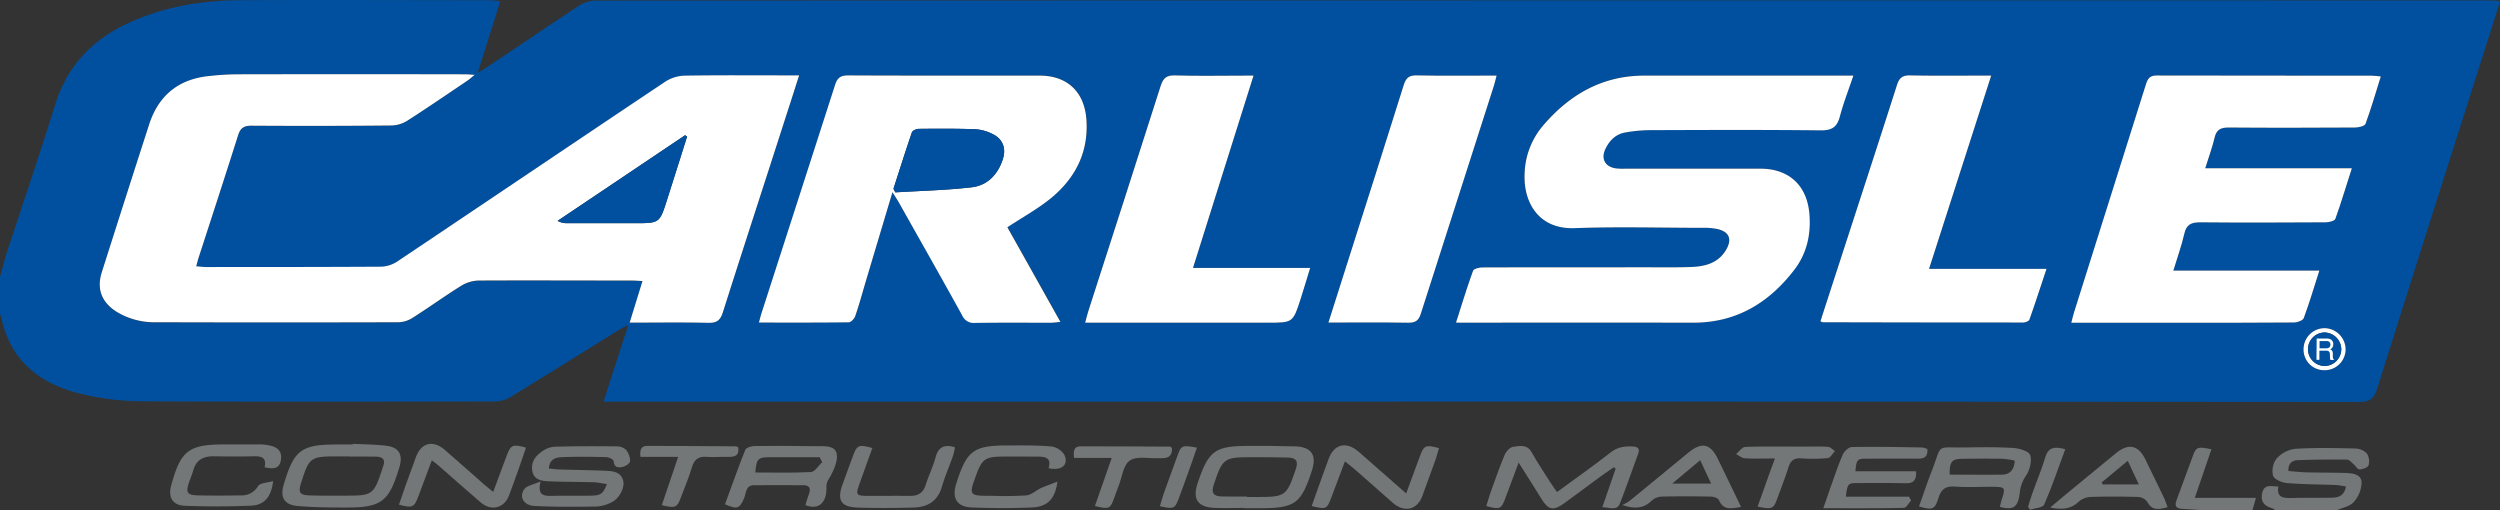 <svg xmlns="http://www.w3.org/2000/svg" viewBox="0 0 862.62 176.07"><rect x="0" y="0" width="862.62" height="176.07" fill="#333333" stroke="none"/><path d="M0,108.65V95.55c.82-2.92,1.54-5.87,2.47-8.75C8,69.94,13.72,53.15,19,36.21,23,23.3,31.19,14.29,43.2,8.48,55.76,2.42,69.2.15,83,.07c28.67-.16,57.33,0,86,0,1.13,0,2.26.21,3.63.35l-7.81,24.73c1.69-1.05,2.62-1.58,3.5-2.17,10.54-7,21-14.16,31.63-21.11A10.53,10.53,0,0,1,205.33.2Q532.06.08,858.79.14c1.15,0,2.3.12,3.83.21-.48,1.62-.82,2.85-1.21,4.07-13.76,43.24-27.59,86.46-41.19,129.75-1.15,3.64-2.74,4.52-6.37,4.52q-183-.15-366-.1H208.24l8.55-26.44c-1.16.55-1.76.78-2.29,1.11-12.72,7.88-25.4,15.81-38.17,23.62a10.53,10.53,0,0,1-5.13,1.64c-40.92.08-81.84.17-122.75-.06A91.39,91.39,0,0,1,28.36,136c-14.44-3.4-24.92-11.37-28-26.81C.36,109,.14,108.81,0,108.65Zm217.26,2.67c9.39,0,18.25-.14,27.09.07,2.91.07,4.18-.81,5.06-3.59C256.6,85.15,264,62.55,271.25,39.93c1.43-4.44,2.85-8.88,4.45-13.85h-4c-11.81,0-23.63-.1-35.44.09a13,13,0,0,0-6.62,2c-30.8,20.58-61.5,41.31-92.28,61.92a11,11,0,0,1-5.66,2c-20.24.15-40.48.12-60.72.12-1,0-2.05-.16-3.3-.26.36-1.31.58-2.26.88-3.17,4.52-14,9.12-28,13.55-42,.79-2.5,2-3.36,4.62-3.34q24.12.16,48.24-.07a10.76,10.76,0,0,0,5.44-1.65c7-4.48,13.84-9.17,20.73-13.81.74-.5,1.4-1.12,2.6-2.08-1.58-.09-2.43-.18-3.28-.18q-39.37,0-78.76,0a97.86,97.86,0,0,0-9.82.62C61.44,27.34,54.64,33.05,51.44,43Q43.19,68.49,35.11,94.06c-1.81,5.71-.06,10.29,5,13.53a25,25,0,0,0,13.75,3.69q41.85,0,83.69,0a9.49,9.49,0,0,0,4.81-1.53c5.62-3.58,11-7.5,16.68-11a12.22,12.22,0,0,1,6-1.86c17.61-.13,35.23-.06,52.84,0,1.14,0,2.29.1,3.8.17C220.18,101.85,218.81,106.3,217.26,111.32Zm285.13,0h5q38.38,0,76.78,0c14.87,0,26.13-6.85,34.89-18.27,4.37-5.7,5.81-12.38,5.17-19.48-.88-9.71-7.11-15.38-16.9-15.39q-23.29,0-46.59,0a22.43,22.43,0,0,1-3.28-.1c-3.72-.55-5.21-3.29-3.6-6.69,1.37-2.91,3.54-5.09,6.77-5.68a49.6,49.6,0,0,1,8.77-.82c19.58-.07,39.16-.15,58.73.07,3.87,0,5.67-1.08,6.63-4.77,1.22-4.66,3-9.17,4.66-14.12H567.34c-14.62,0-26,6.64-35.15,17.48A26.73,26.73,0,0,0,526,60.48c-.26,9.17,4.67,18.71,17.33,18.24,14.74-.55,29.53-.14,44.29-.11a22.72,22.72,0,0,1,4.88.41c4.21.93,5.24,3.53,3,7.24C592.73,91,588,92,583.11,92.14c-5.79.19-11.59.08-17.39.08-18,0-36.09,0-54.14.06-1.14,0-3,.45-3.3,1.15C506.2,99.14,504.44,105,502.39,111.32Zm-194.45-45C309,68,309.65,69,310.23,70c7.29,12.92,14.62,25.81,21.83,38.78a4.28,4.28,0,0,0,4.36,2.55c8.74-.13,17.49-.05,26.24-.06.92,0,1.84-.16,3.27-.28q-9.49-17-18.3-32.66c5.29-3.49,10.59-6.38,15.16-10.14,8.38-6.89,12.89-15.81,12.11-26.95-.68-9.57-6.56-15.17-16.15-15.19-22,0-43.95,0-65.93-.07-2.62,0-3.83.72-4.64,3.27Q275.6,68.69,262.81,108c-.32,1-.55,2-.91,3.29,10.64,0,20.8,0,31-.09.78,0,1.93-1.24,2.23-2.13,1.34-3.92,2.43-7.92,3.61-11.88C301.69,87.19,304.69,77.19,307.94,66.31Zm453-8.24c1.25-4,2.46-7.27,3.25-10.64.65-2.78,2.13-3.48,4.85-3.46,14.55.13,29.1.09,43.65,0,1.24,0,3.29-.5,3.57-1.27,1.94-5.29,3.5-10.71,5.27-16.35-1.32-.12-2.17-.26-3-.26-24.73,0-49.45,0-74.17-.07-2.35,0-3.19.89-3.84,2.95q-12.33,39.33-24.78,78.6c-.35,1.1-.6,2.24-1,3.76h37.15c13.24,0,26.47,0,39.71-.09,1.16,0,3-.69,3.35-1.52,1.92-5.19,3.5-10.51,5.38-16.39H749.91c1.42-4.66,2.85-8.64,3.79-12.73.73-3.19,2.38-4,5.49-3.92,14.44.16,28.88.1,43.32,0,1.14,0,3-.48,3.3-1.2,2-5.6,3.74-11.32,5.69-17.44ZM628.14,110.85a4.28,4.28,0,0,0,.78.33q34.59.07,69.19.09c.73,0,1.95-.46,2.13-1,2-5.6,3.83-11.27,5.9-17.5H665.61l21.45-66.7c-9.79,0-18.85.12-27.9-.06-2.68-.06-3.81.81-4.61,3.31C648,49.77,641.34,70.17,634.72,90.58,632.53,97.3,630.35,104,628.14,110.85ZM432.53,26.08h-4.07c-7.65,0-15.31.17-23-.08-3-.09-4.15.93-5,3.65-8.22,25.86-16.59,51.68-24.9,77.51-.39,1.22-.69,2.47-1.15,4.16h4.24l58.72,0c8.73,0,8.74,0,11.39-8.21,1.08-3.37,2.08-6.76,3.29-10.69H411.64Zm25.84,85.21c9.58,0,18.53-.09,27.47.06,2.49.05,3.64-.68,4.41-3.1q12.53-39.39,25.24-78.74c.32-1,.54-2,.91-3.43-9.47,0-18.53.13-27.58-.07-2.75-.06-3.73,1-4.49,3.42-6.51,20.8-13.15,41.55-19.75,62.32C462.58,98.06,460.57,104.38,458.37,111.29Zm336.48,8.88a7.1,7.1,0,0,0,6.86,7.56,7.23,7.23,0,0,0,7.63-6.85,7.38,7.38,0,0,0-6.91-7.63A7.26,7.26,0,0,0,794.85,120.17Z" fill="#00509f"/><path d="M785.09,176.07a4.19,4.19,0,0,0-1.07-.7c-2.71-.77-4.12-2.28-3.43-5.29.75-3.29,3.21-2.14,5.53-2.25-.65,4.25,2.12,4,5,4,4.48-.12,9,0,13.45-.11,2.32,0,4.32-.67,4.9-3.88-1.3-.18-2.51-.45-3.72-.5-5.57-.22-11.16-.2-16.71-.67-1.72-.15-4.36-1.3-4.73-2.54a7.13,7.13,0,0,1,1.26-5.93,10.45,10.45,0,0,1,6.39-3.34c6.85-.43,13.74-.26,20.61-.11a6,6,0,0,1,4.07,1.67,5.06,5.06,0,0,1,.63,4.11c-.23.77-2,1.42-3.14,1.44-.69,0-1.38-1.27-2.13-1.9s-1.43-1.49-2.15-1.49c-5.67-.06-11.35,0-17,.2-1.83.06-3.38,1-3.23,3.75,2.12.16,4.25.41,6.38.46,4.37.11,8.75.07,13.12.2,2.45.07,5.55.36,5.74,3.15a10.56,10.56,0,0,1-2.68,6.86c-1.35,1.54-4,2-6,2.91Z" fill="#737778"/><path d="M760.15,176.07c-2.39-.17-4.77-.36-7.16-.49-2-.12-2.76-.85-2-2.93,2-5.28,3.86-10.63,5.87-15.92,1-2.51,1.67-2.67,6.19-1.7-1.84,5.38-3.68,10.73-5.74,16.75h21.1c-.53,1.85-.87,3.07-1.22,4.29Z" fill="#737778"/><path d="M217.26,111.32c1.55-5,2.92-9.47,4.43-14.35-1.51-.07-2.66-.17-3.8-.17-17.61,0-35.23-.09-52.84,0a12.22,12.22,0,0,0-6,1.86c-5.66,3.52-11.06,7.44-16.68,11a9.49,9.49,0,0,1-4.81,1.53q-41.85.12-83.69,0a25,25,0,0,1-13.75-3.69c-5.06-3.24-6.81-7.82-5-13.53Q43.21,68.49,51.44,43c3.2-9.92,10-15.63,20.47-16.74a97.86,97.86,0,0,1,9.82-.62q39.38-.08,78.76,0c.85,0,1.7.09,3.28.18-1.2,1-1.86,1.58-2.6,2.08-6.89,4.64-13.74,9.33-20.73,13.81A10.76,10.76,0,0,1,135,43.3q-24.12.23-48.24.07c-2.67,0-3.83.84-4.62,3.34-4.43,14-9,28-13.55,42-.3.91-.52,1.86-.88,3.17,1.25.1,2.28.26,3.3.26,20.24,0,40.48,0,60.72-.12a11,11,0,0,0,5.66-2c30.78-20.61,61.48-41.34,92.28-61.92a13,13,0,0,1,6.62-2c11.81-.19,23.63-.09,35.44-.09h4c-1.6,5-3,9.41-4.45,13.85C264,62.55,256.6,85.15,249.41,107.8c-.88,2.78-2.15,3.66-5.06,3.59C235.51,111.18,226.65,111.32,217.26,111.32Zm19.8-64.15-.67-.51-44,29.55a6.53,6.53,0,0,0,3.44.81c7.75,0,15.5,0,23.24,0,8.5,0,8.51,0,11.1-8.17Q233.65,58,237.06,47.17Z" fill="#fff"/><path d="M502.39,111.32c2.05-6.37,3.81-12.18,5.89-17.89.26-.7,2.16-1.15,3.3-1.15,18.05-.07,36.1,0,54.14-.06,5.8,0,11.6.11,17.39-.08C588,92,592.73,91,595.55,86.26c2.2-3.71,1.17-6.31-3-7.24a22.72,22.72,0,0,0-4.88-.41c-14.76,0-29.55-.44-44.29.11-12.66.47-17.59-9.07-17.33-18.24a26.73,26.73,0,0,1,6.18-16.91c9.18-10.84,20.53-17.48,35.15-17.48h72.12c-1.66,4.95-3.44,9.46-4.66,14.12-1,3.69-2.76,4.81-6.63,4.77-19.57-.22-39.15-.14-58.73-.07a49.6,49.6,0,0,0-8.77.82c-3.23.59-5.4,2.77-6.77,5.68-1.61,3.4-.12,6.14,3.6,6.69a22.43,22.43,0,0,0,3.28.1q23.29,0,46.59,0c9.79,0,16,5.68,16.9,15.39.64,7.1-.8,13.78-5.17,19.48-8.76,11.42-20,18.29-34.89,18.27q-38.4-.06-76.78,0Z" fill="#fff"/><path d="M307.94,66.31c-3.25,10.88-6.25,20.88-9.24,30.89-1.18,4-2.27,8-3.61,11.88-.3.89-1.45,2.12-2.23,2.13-10.16.14-20.32.09-31,.09.36-1.31.59-2.31.91-3.29q12.7-39.35,25.37-78.72c.81-2.55,2-3.28,4.64-3.27,22,.11,44,.05,65.93.07,9.59,0,15.47,5.62,16.15,15.19.78,11.14-3.73,20.06-12.11,27-4.57,3.76-9.87,6.65-15.16,10.14q8.81,15.69,18.3,32.66c-1.43.12-2.35.27-3.27.28-8.75,0-17.5-.07-26.24.06a4.28,4.28,0,0,1-4.36-2.55C324.85,95.85,317.52,83,310.23,70,309.65,69,309,68,307.94,66.31Zm.35-1.17.64,1.24c8.79-.54,17.62-.72,26.36-1.76,5.48-.65,9.09-4.48,10.77-9.82,1.15-3.65-.06-6.83-3.51-8.52a15.17,15.17,0,0,0-5.91-1.68c-6.55-.25-13.12-.2-19.67-.14-.8,0-2.11.6-2.32,1.22C312.43,52.13,310.39,58.65,308.29,65.14Z" fill="#fff"/><path d="M760.91,58.07H811.5c-2,6.12-3.66,11.84-5.69,17.44-.26.72-2.16,1.19-3.3,1.2-14.44.08-28.88.14-43.32,0-3.11,0-4.76.73-5.49,3.92-.94,4.09-2.37,8.07-3.79,12.73h50.38c-1.88,5.88-3.46,11.2-5.38,16.39-.31.83-2.19,1.51-3.35,1.52-13.24.11-26.47.09-39.71.09H714.7c.4-1.52.65-2.66,1-3.76q12.4-39.3,24.78-78.6c.65-2.06,1.49-3,3.84-2.95,24.72.09,49.44,0,74.17.07.84,0,1.69.14,3,.26-1.77,5.64-3.33,11.06-5.27,16.35-.28.77-2.33,1.26-3.57,1.27-14.55.08-29.1.12-43.65,0-2.72,0-4.2.68-4.85,3.46C763.37,50.8,762.16,54.06,760.91,58.07Z" fill="#fff"/><path d="M628.14,110.85c2.21-6.83,4.39-13.55,6.58-20.27,6.62-20.41,13.3-40.81,19.83-61.25.8-2.5,1.93-3.37,4.61-3.31,9.05.18,18.11.06,27.9.06l-21.45,66.7h40.53c-2.07,6.23-3.9,11.9-5.9,17.5-.18.53-1.4,1-2.13,1q-34.61,0-69.19-.09A4.28,4.28,0,0,1,628.14,110.85Z" fill="#fff"/><path d="M432.53,26.08,411.64,92.44h40.43c-1.21,3.93-2.21,7.32-3.29,10.69-2.65,8.22-2.66,8.22-11.39,8.21l-58.72,0h-4.24c.46-1.69.76-2.94,1.15-4.16,8.31-25.83,16.68-51.65,24.9-77.51.87-2.72,2-3.74,5-3.65,7.65.25,15.31.08,23,.08Z" fill="#fff"/><path d="M458.37,111.29c2.2-6.91,4.21-13.23,6.21-19.54,6.6-20.77,13.24-41.52,19.75-62.32.76-2.45,1.74-3.48,4.49-3.42,9.05.2,18.11.07,27.58.07-.37,1.41-.59,2.44-.91,3.43q-12.63,39.36-25.24,78.74c-.77,2.42-1.92,3.15-4.41,3.1C476.9,111.2,468,111.29,458.37,111.29Z" fill="#fff"/><path d="M794.85,120.17a7.26,7.26,0,0,1,7.58-6.92,7.38,7.38,0,0,1,6.91,7.63,7.23,7.23,0,0,1-7.63,6.85A7.1,7.1,0,0,1,794.85,120.17Zm7.36,6.11a5.82,5.82,0,0,0,5.64-6,5.88,5.88,0,0,0-5.77-5.56,5.77,5.77,0,1,0,.13,11.54Z" fill="#fff"/><path d="M552.88,175l4.6-13.29-.62-.49c-1.65,1.14-3.32,2.25-4.93,3.43-4.06,3-8.08,6-12.13,8.94-3.78,2.77-5.48,2.46-7.9-1.42S527,164.3,524,159.61c-1.74,4.68-3.17,8.53-4.61,12.37-1.37,3.68-1.93,3.92-6.53,2.63.46-1.5.86-3,1.39-4.51,1.59-4.4,3.12-8.84,4.93-13.15.49-1.17,1.81-2.65,2.9-2.78,2.2-.26,4.78-1,6.38,1.83,2,3.6,4.35,7.05,6.56,10.55.63,1,1.34,1.95,2.22,3.23,6.34-4.65,12.56-9,18.57-13.72,2.4-1.86,4.91-2.15,7.67-2,1.66.1,2.42.75,1.76,2.54-2.09,5.61-4,11.27-6.19,16.87C558,176.45,555.55,175.09,552.88,175Z" fill="#737778"/><path d="M186.51,166.11c-1.07,4.63.87,5,3.55,5,4.7-.13,9.41,0,14.11-.09,3.2-.07,4-.77,5.24-4-1.63-.22-3.17-.57-4.72-.62-5-.15-10.07-.11-15.09-.32-2.4-.1-5.13-.31-5.84-3.21s.64-5.19,2.88-6.83a8.74,8.74,0,0,1,4.44-1.88c7.19-.23,14.39-.21,21.58-.14a4.81,4.81,0,0,1,3.3,1.13,6.36,6.36,0,0,1,1.47,3.92c0,.7-1.48,1.77-2.43,2-1.39.29-3.13.51-3.27-2,0-.52-1.66-1.32-2.57-1.34-5-.13-10.06-.18-15.09,0-2.13.08-4.43.52-4.69,3.92,1.38.13,2.61.31,3.86.35,5.24.16,10.49.21,15.73.44,2.53.11,5.21.33,6.06,3.4.63,2.29-1.29,6.12-3.86,7.4a12.84,12.84,0,0,1-5.28,1.53c-7.19.11-14.4.19-21.58-.21-3.57-.2-5.21-3-3.49-5.66C181.66,167.57,184,167.26,186.51,166.11Z" fill="#737778"/><path d="M121.73,153.15c4,.22,8.08.14,12,.73s5.22,3,4.22,6.88c-.05.21-.14.41-.2.62-3.54,11.83-6.16,13.81-18.65,13.74-5.44,0-10.91-.05-16.32-.51-4.74-.39-6.21-3-4.88-7.43,3.56-12,6-13.82,18.53-13.82h5.24Zm-1.07,4.39v-.07h-3.94c-9.72,0-10,.21-12.88,9.31-1,3.09-.4,4.05,2.84,4.16,4,.14,8.09.08,12.13.09,9.88,0,10.09-.15,13.18-9.46.07-.21.11-.43.19-.63.95-2.32-.14-3.32-2.35-3.38C126.78,157.48,123.72,157.54,120.66,157.54Z" fill="#737778"/><path d="M250.16,174c2.3-6.25,4.52-12.58,7-18.79.32-.78,2.17-1.31,3.31-1.32,7.32-.08,14.63,0,21.95.07,2.5,0,5.84-.19,6.3,2.73.38,2.34-.89,5.18-2.08,7.46-.68,1.28-1.52,2.1-1.47,3.84.17,5.57-2.79,8.11-7.27,6.29.4-1.27.75-2.59,1.24-3.86.74-1.94.12-3-1.95-3q-8.52-.06-17,0c-3,0-2.69,2.78-3.43,4.49C255.19,175.49,254.44,175.87,250.16,174Zm33.53-14.52-.87-1.73c-5.75,0-11.5,0-17.25,0-4,0-4.61.64-4.94,5.28,6.42,0,12.84.2,19.23-.16C281.2,162.79,282.42,160.65,283.69,159.47Z" fill="#737778"/><path d="M429.4,175.26c-3.39,0-6.79.1-10.17,0-5.94-.22-7.84-3-6-8.54,3.85-11.37,5.92-12.87,18-12.86,5.25,0,10.5,0,15.75.16,5.51.19,7.41,3,5.73,8.22-3.76,11.63-5.81,13.11-18.07,13.12H429.4Zm.92-3.94v.17h3.61c9.65,0,10.06-.4,13.18-9.61,1-2.85,0-3.93-2.67-4-4.15-.12-8.31-.12-12.46-.13-9.76,0-10.13.35-13.2,9.55-.94,2.81,0,3.94,2.69,4C424.42,171.39,427.37,171.32,430.32,171.32Z" fill="#737778"/><path d="M659.42,172.68c-.82.89-1.62,2.54-2.46,2.56-9,.19-18.06.12-27.84.12,1-2.82,1.72-5,2.51-7.23,1.37-3.79,2.61-7.63,4.24-11.31.5-1.14,2-2.55,3.14-2.57,8.07-.14,16.16,0,24.24.15a7.12,7.12,0,0,1,1.78.54c.23,2.65-1.06,3.35-3.33,3.32-5.89-.07-11.79,0-17.69,0-3.18,0-3.42.32-3.81,4.34h20.94c.17,3.06-.86,4.2-3.55,4.14-5.46-.13-10.92-.08-16.38-.06-3.62,0-3.71.12-4.3,4.7h21.75C658.92,171.81,659.17,172.24,659.42,172.68Z" fill="#737778"/><path d="M662.16,174.74c1.46-4.08,2.81-8.19,4.38-12.21,3.76-9.64,1.07-8,11.5-8.14,5.58-.08,11.17-.17,16.73.19,2.05.13,5.3,1.11,5.74,2.45.65,2-.11,5-1.34,6.94a12.65,12.65,0,0,0-2.22,5.76c-.6,5.34-2.12,6.37-6.89,5.19.19-.8.33-1.62.59-2.4,1.43-4.37,1.34-4.52-3.41-4.55-4.26,0-8.54.22-12.79-.08-3.22-.23-4.68,1-5.6,4C667.62,175.8,666.74,176.1,662.16,174.74Zm33-15.82a32.36,32.36,0,0,0-4.22-.62c-4.47-.08-9-.05-13.42,0-4.06,0-4.84.89-4.8,5.47,6.08,0,12.18.09,18.26,0C693.49,163.63,695,162.17,695.19,158.92Z" fill="#737778"/><path d="M485.2,170.26c1.76-4.76,3.22-8.72,4.68-12.69s2-4.19,6.63-2.95c-.38,1.32-.71,2.66-1.16,3.94-1.5,4.21-3.05,8.41-4.58,12.6-1.75,4.78-6.21,5.82-10.17,2.36-4.2-3.66-8.35-7.38-12.53-11.05-1.14-1-2.33-1.93-4-3.28-1.67,4.44-3.2,8.47-4.71,12.5s-1.86,4.15-6.76,2.92c.76-2.15,1.49-4.27,2.25-6.38q1.77-4.92,3.57-9.83c1.92-5.27,6.15-6.24,10.48-2.44C474.16,160.57,479.39,165.16,485.2,170.26Z" fill="#737778"/><path d="M149,158.84c-1.64,4.38-3.13,8.34-4.6,12.3s-2.07,4.25-6.74,3c.77-2.25,1.51-4.47,2.31-6.68q1.76-4.94,3.58-9.83c1.8-4.86,5.84-5.9,9.88-2.44,4.56,3.91,9,7.94,13.53,11.9.87.77,1.8,1.48,3.22,2.65,1.68-4.52,3.17-8.55,4.67-12.58,1.38-3.67,2.08-4,6.65-2.71-.91,2.64-1.79,5.27-2.72,7.89-1,2.87-2.08,5.73-3.14,8.6-1.6,4.37-6.13,5.55-9.77,2.43-4.89-4.19-9.7-8.49-14.55-12.73C150.77,160.14,150.14,159.71,149,158.84Z" fill="#737778"/><path d="M91.3,161.23c.75-3.39-1.1-3.84-3.67-3.79-4.69.1-9.39.08-14.08,0-3.51,0-5.86,1.34-6.84,4.81-.39,1.36-.95,2.67-1.42,4-1.28,3.68-.76,4.6,3,4.68,4.92.11,9.83.08,14.75,0a6.45,6.45,0,0,0,6-3.2c.71-1.13,3.23-1.14,5.2-1.73-.6,5.36-3,8.27-7.52,8.47-7.62.33-15.27.33-22.9.05-4.28-.15-5.87-2.91-4.76-7,3.31-12.1,6-14.18,18.59-14.18,4,0,8.08,0,12.12,0a17.46,17.46,0,0,1,3.23.36c2.67.56,4.41,1.93,3.92,5C96.39,162,94.15,161.81,91.3,161.23Z" fill="#737778"/><path d="M364.86,166.17c-.79,6.06-3.48,8.71-8.81,8.93-6.88.29-13.78.27-20.66,0-5.27-.19-7-3.17-5.43-8.24,3.67-11.51,5.9-13.17,18.08-13.16,4.91,0,9.85-.09,14.74.36a6.31,6.31,0,0,1,4.5,2.9c1.52,3.49-1,5.58-5.48,4.59,1.16-3.65-1.22-4-3.89-4-4.16,0-8.31-.06-12.47,0-5.36.06-6.61,1-8.45,5.94-2.81,7.59-2.81,7.59,5.36,7.59a116,116,0,0,0,11.8-.15c1.78-.19,3.4-1.76,5.14-2.58C360.88,167.68,362.54,167.1,364.86,166.17Z" fill="#737778"/><path d="M600.76,174.92c-3.32.53-6.07,1.29-7.63-2.33-.29-.69-1.74-1.22-2.67-1.24-5.68-.11-11.37-.13-17.05,0a5.5,5.5,0,0,0-3.48,1.37c-2.71,2.72-5.87,3-10.15,1.52a17,17,0,0,0,2.48-1.38c6.85-5.59,13.66-11.24,20.52-16.83,4.41-3.59,7.43-2.89,9.92,2.23C595.36,163.72,598,169.18,600.76,174.92Zm-14.12-16.13L577,166.86h13.42Z" fill="#737778"/><path d="M707.41,175.13c2.7-2.26,4.83-4.07,7-5.85q7.82-6.45,15.66-12.87c4.4-3.6,7.8-2.84,10.24,2.23,2.09,4.31,4.2,8.61,6.27,12.92.49,1,.85,2.15,1.36,3.44-3,.79-5.36,1.32-7-1.8a4.25,4.25,0,0,0-3.11-1.72c-5.56-.17-11.13-.2-16.69,0a6.68,6.68,0,0,0-4,1.73C714.46,175.67,711.55,175.92,707.41,175.13ZM734.18,159l-9,7.46.35.67H738C736.67,164.31,735.58,162,734.18,159Z" fill="#737778"/><path d="M301,154.59c-1.46,4.08-2.93,8.13-4.38,12.2s-1.24,4.29,3,4.32c4.81,0,9.62-.05,14.43,0,2.77,0,4.49-1.06,5.36-3.78,1-3.21,2.52-6.29,3.41-9.53.94-3.46,2.86-4.61,6.67-3.47a23.18,23.18,0,0,1-.64,2.9c-1.26,3.6-2.8,7.11-3.86,10.76-1.45,5-5,7-9.76,7.14-6.44.18-12.9.21-19.35,0-5.69-.19-7.11-2.52-5.21-7.85,1.18-3.28,2.39-6.55,3.6-9.82C295.69,153.55,296.26,153.29,301,154.59Z" fill="#737778"/><path d="M606.47,174.82c1-2.91,2-5.55,2.91-8.18s1.89-5.24,3.06-8.44c-3.93,0-7.18.12-10.41-.07-1-.06-2-.94-3-1.44,1.06-.87,2.09-2.44,3.18-2.48,6.42-.23,12.86-.11,19.3-.11,3.05,0,6.11-.11,9.16.08.85,0,1.65.94,2.47,1.45-.82.85-1.57,2.34-2.46,2.43a53.75,53.75,0,0,1-9.15.09c-2.54-.18-3.74.84-4.46,3.16-1.06,3.43-2.39,6.77-3.61,10.14C611.92,175.7,611.68,175.82,606.47,174.82Z" fill="#737778"/><path d="M377.8,174.59c1.86-5.31,3.7-10.59,5.8-16.59h-13c-.32-2.49,0-4,2.26-4,10.27,0,20.55.06,30.82.11.19,0,.37.21.69.41.18,2.33-.82,3.6-3.33,3.57-.43,0-.87,0-1.31,0-3.36.15-7.47-.8-9.85.8s-2.68,5.71-3.89,8.73c-.52,1.32-1,2.66-1.46,4C383.07,175.64,382.72,175.81,377.8,174.59Z" fill="#737778"/><path d="M234,157.63H221c-.3-2.22.1-3.76,2.26-3.77,10.26,0,20.51.08,30.76.15.19,0,.38.2.7.39.38,2.32-.7,3.28-3.05,3.24-2.61-.06-5.25.17-7.85,0-2.94-.25-4.32,1-5.12,3.71-1,3.43-2.43,6.75-3.69,10.11-1.38,3.72-1.95,4-6.65,2.84C230.17,168.9,232,163.56,234,157.63Z" fill="#737778"/><path d="M413,154.46c-.69,2-1.35,3.87-2,5.77q-2,5.69-4.12,11.36c-1.47,4-1.79,4.17-6.66,3.08.46-1.53.86-3,1.38-4.53,1.46-4.11,3-8.2,4.46-12.29C407.57,153.57,407.68,153.52,413,154.46Z" fill="#737778"/><path d="M712.61,155c-2.45,6.61-4.59,13-7.27,19.11-.48,1.09-3.19,1.21-4.88,1.77l-.67-1c.46-1.48.87-3,1.39-4.45,1.5-4.2,3.26-8.32,4.51-12.58C706.73,154.34,708.84,153.94,712.61,155Z" fill="#737778"/><path d="M237.06,47.17Q233.64,58,230.21,68.86C227.62,77,227.61,77,219.11,77c-7.74,0-15.49,0-23.24,0a6.53,6.53,0,0,1-3.44-.81l44-29.55Z" fill="#00509f"/><path d="M308.29,65.14c2.1-6.49,4.14-13,6.36-19.46.21-.62,1.52-1.21,2.32-1.22,6.55-.06,13.12-.11,19.67.14a15.17,15.17,0,0,1,5.91,1.68c3.45,1.69,4.66,4.87,3.51,8.52-1.68,5.34-5.29,9.17-10.77,9.82-8.74,1-17.57,1.22-26.36,1.76Z" fill="#00509f"/><path d="M802.21,126.28a5.77,5.77,0,1,1-.13-11.54,5.88,5.88,0,0,1,5.77,5.56A5.82,5.82,0,0,1,802.21,126.28Z" fill="#00509f"/><path d="M799.36,116.8h3.36a3.35,3.35,0,0,1,1.36.24,1.77,1.77,0,0,1,1,1.75,2,2,0,0,1-.28,1.08,1.89,1.89,0,0,1-.77.68,1.52,1.52,0,0,1,.66.47,1.74,1.74,0,0,1,.24.93l0,1a2.77,2.77,0,0,0,.08.63.61.61,0,0,0,.32.45v.16h-1.23a1,1,0,0,1-.08-.24,4.24,4.24,0,0,1-.05-.59l-.06-1.23a1.05,1.05,0,0,0-.52-1,2.17,2.17,0,0,0-.88-.13h-2.21v3.16h-1Zm3.25,3.38a1.82,1.82,0,0,0,1.08-.28,1.16,1.16,0,0,0,.4-1,1.1,1.1,0,0,0-.56-1.07,1.76,1.76,0,0,0-.79-.15h-2.38v2.52Z" fill="#fff"/></svg>